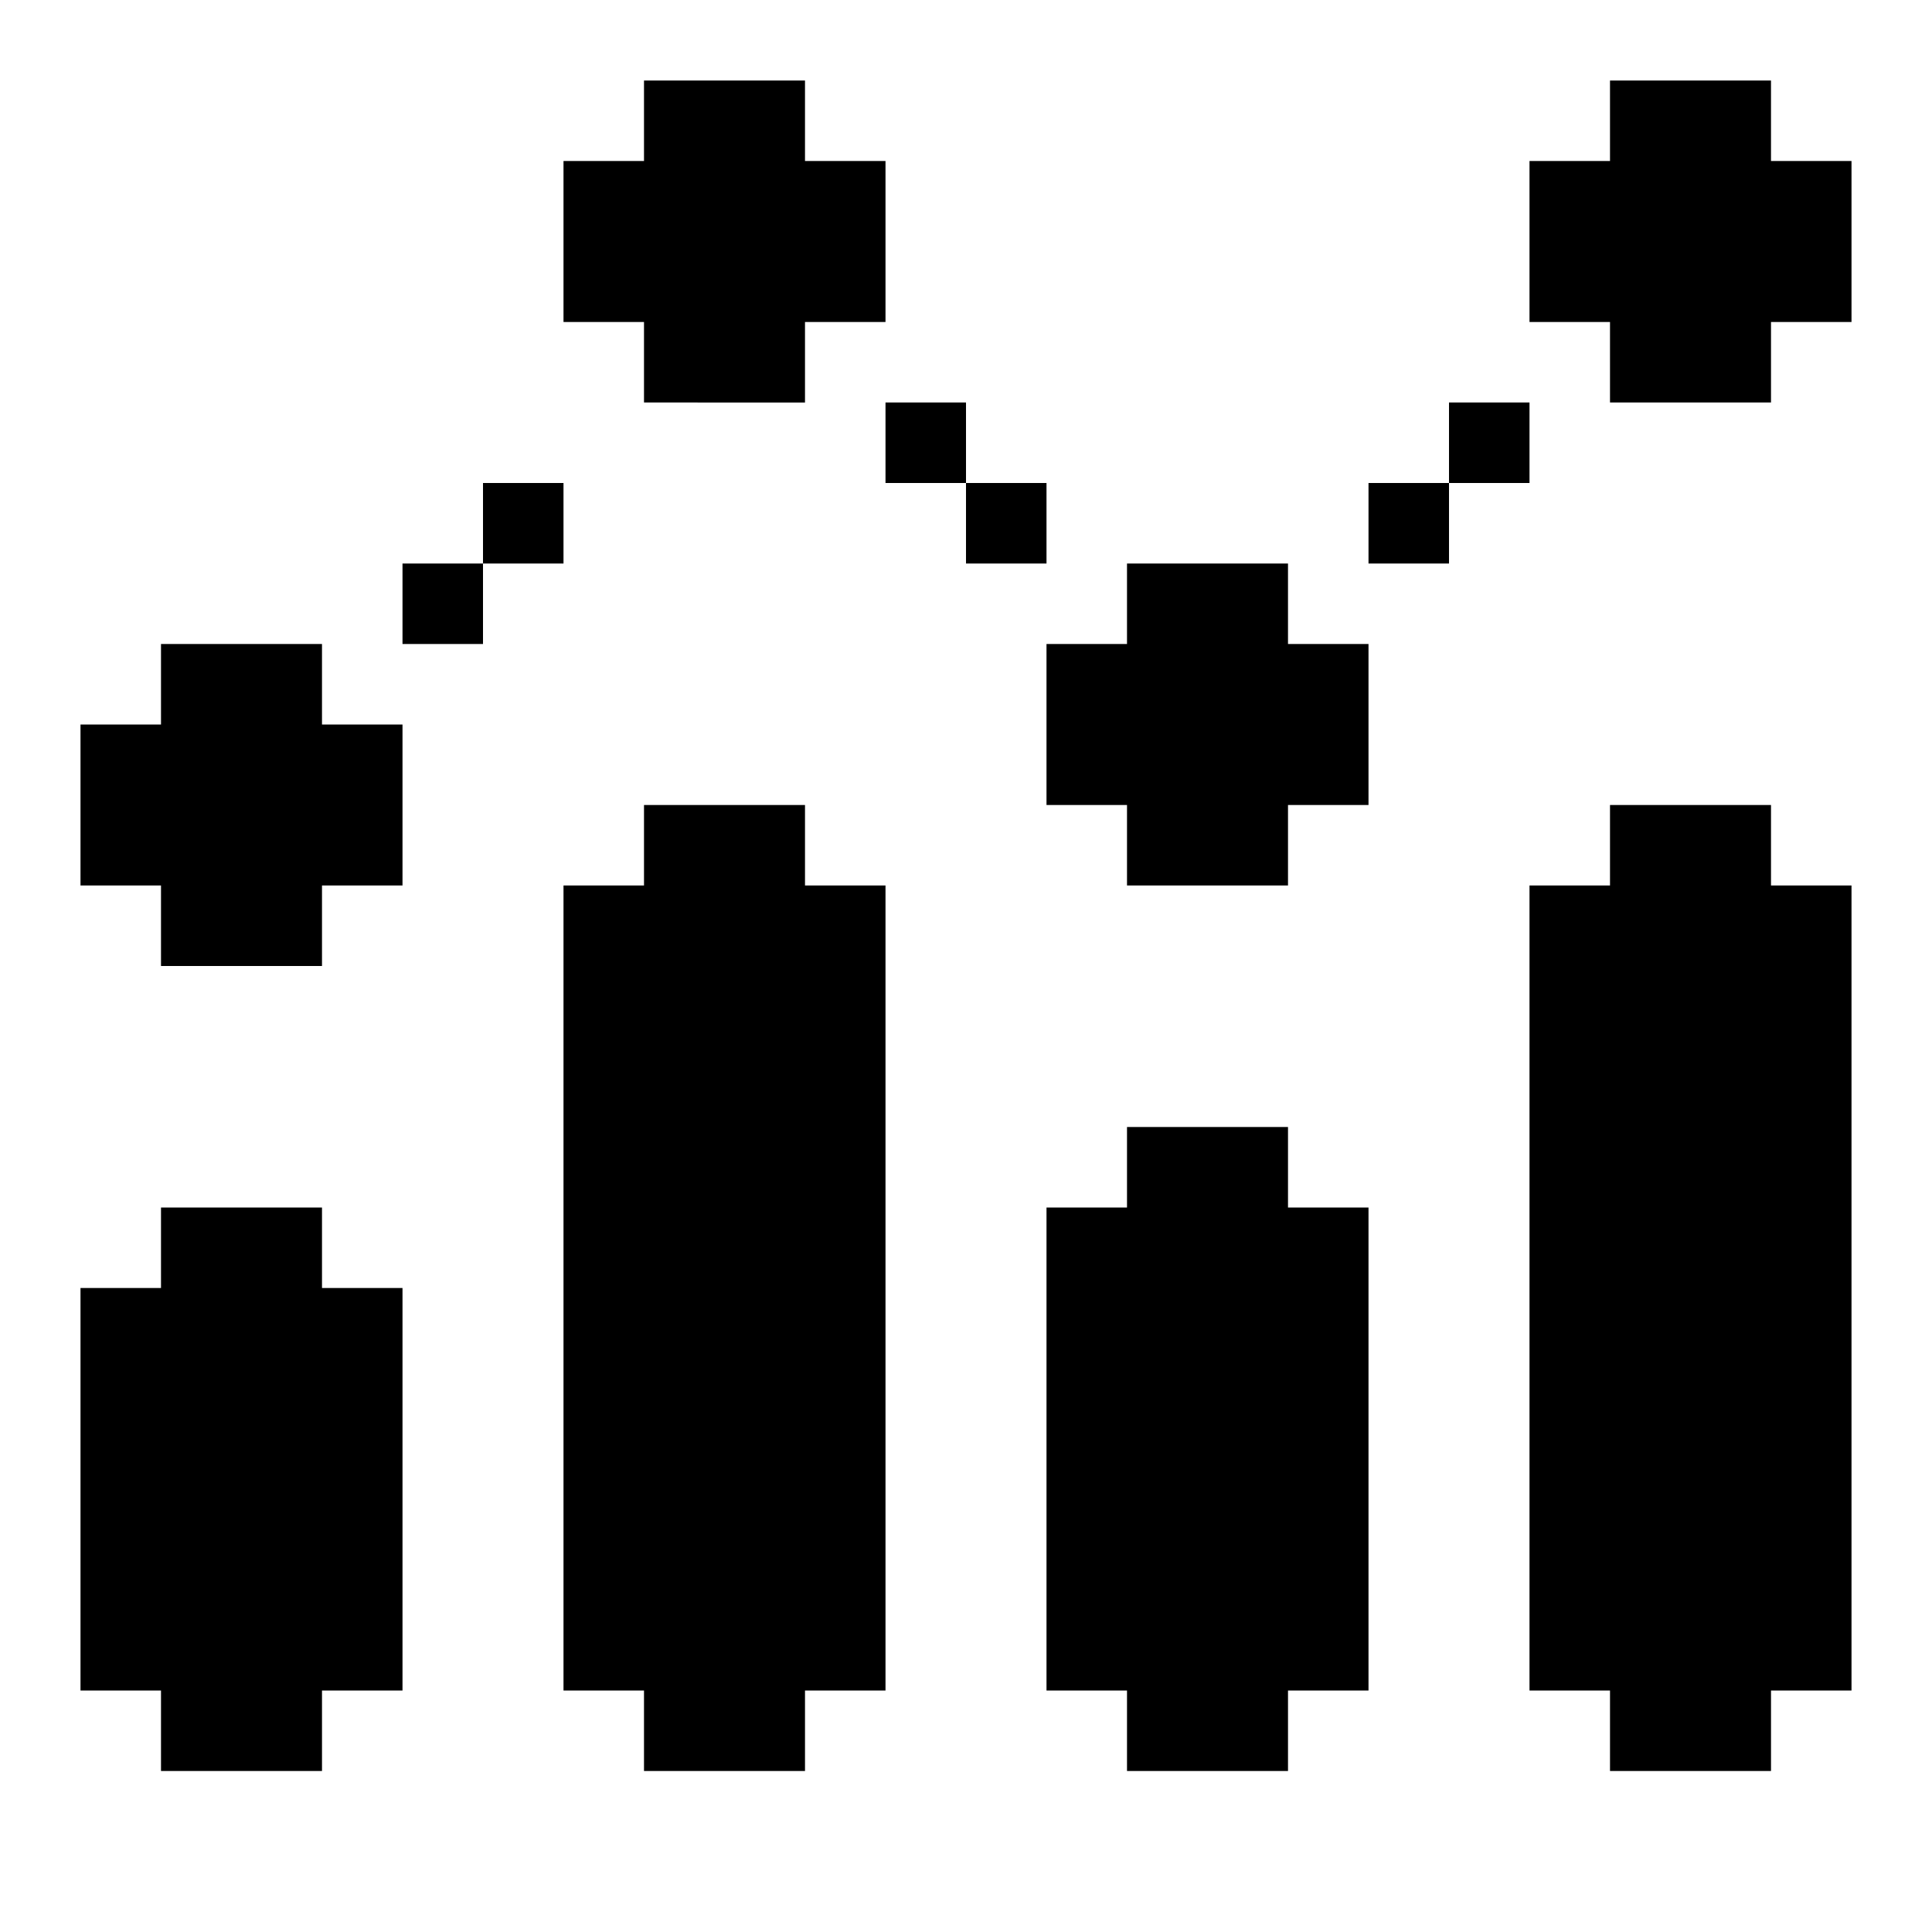 <svg width="200" height="200" xmlns="http://www.w3.org/2000/svg" viewBox="0 0 24 24"><path fill="currentColor" d="M10 11h1v10h-1v1H8v-1H7V11h1v-1h2zm1-6h1v1h-1zm1 1h1v1h-1zm4 2h1v2h-1v1h-2v-1h-1V8h1V7h2zm0 7h1v6h-1v1h-2v-1h-1v-6h1v-1h2zm1-9h1v1h-1zm1-1h1v1h-1zm5-3v2h-1v1h-2V4h-1V2h1V1h2v1zm-1 9h1v10h-1v1h-2v-1h-1V11h1v-1h2zM5 7h1v1H5zM4 9h1v2H4v1H2v-1H1V9h1V8h2zm0 7h1v5H4v1H2v-1H1v-5h1v-1h2zM6 6h1v1H6zm2-2H7V2h1V1h2v1h1v2h-1v1H8z"/></svg>